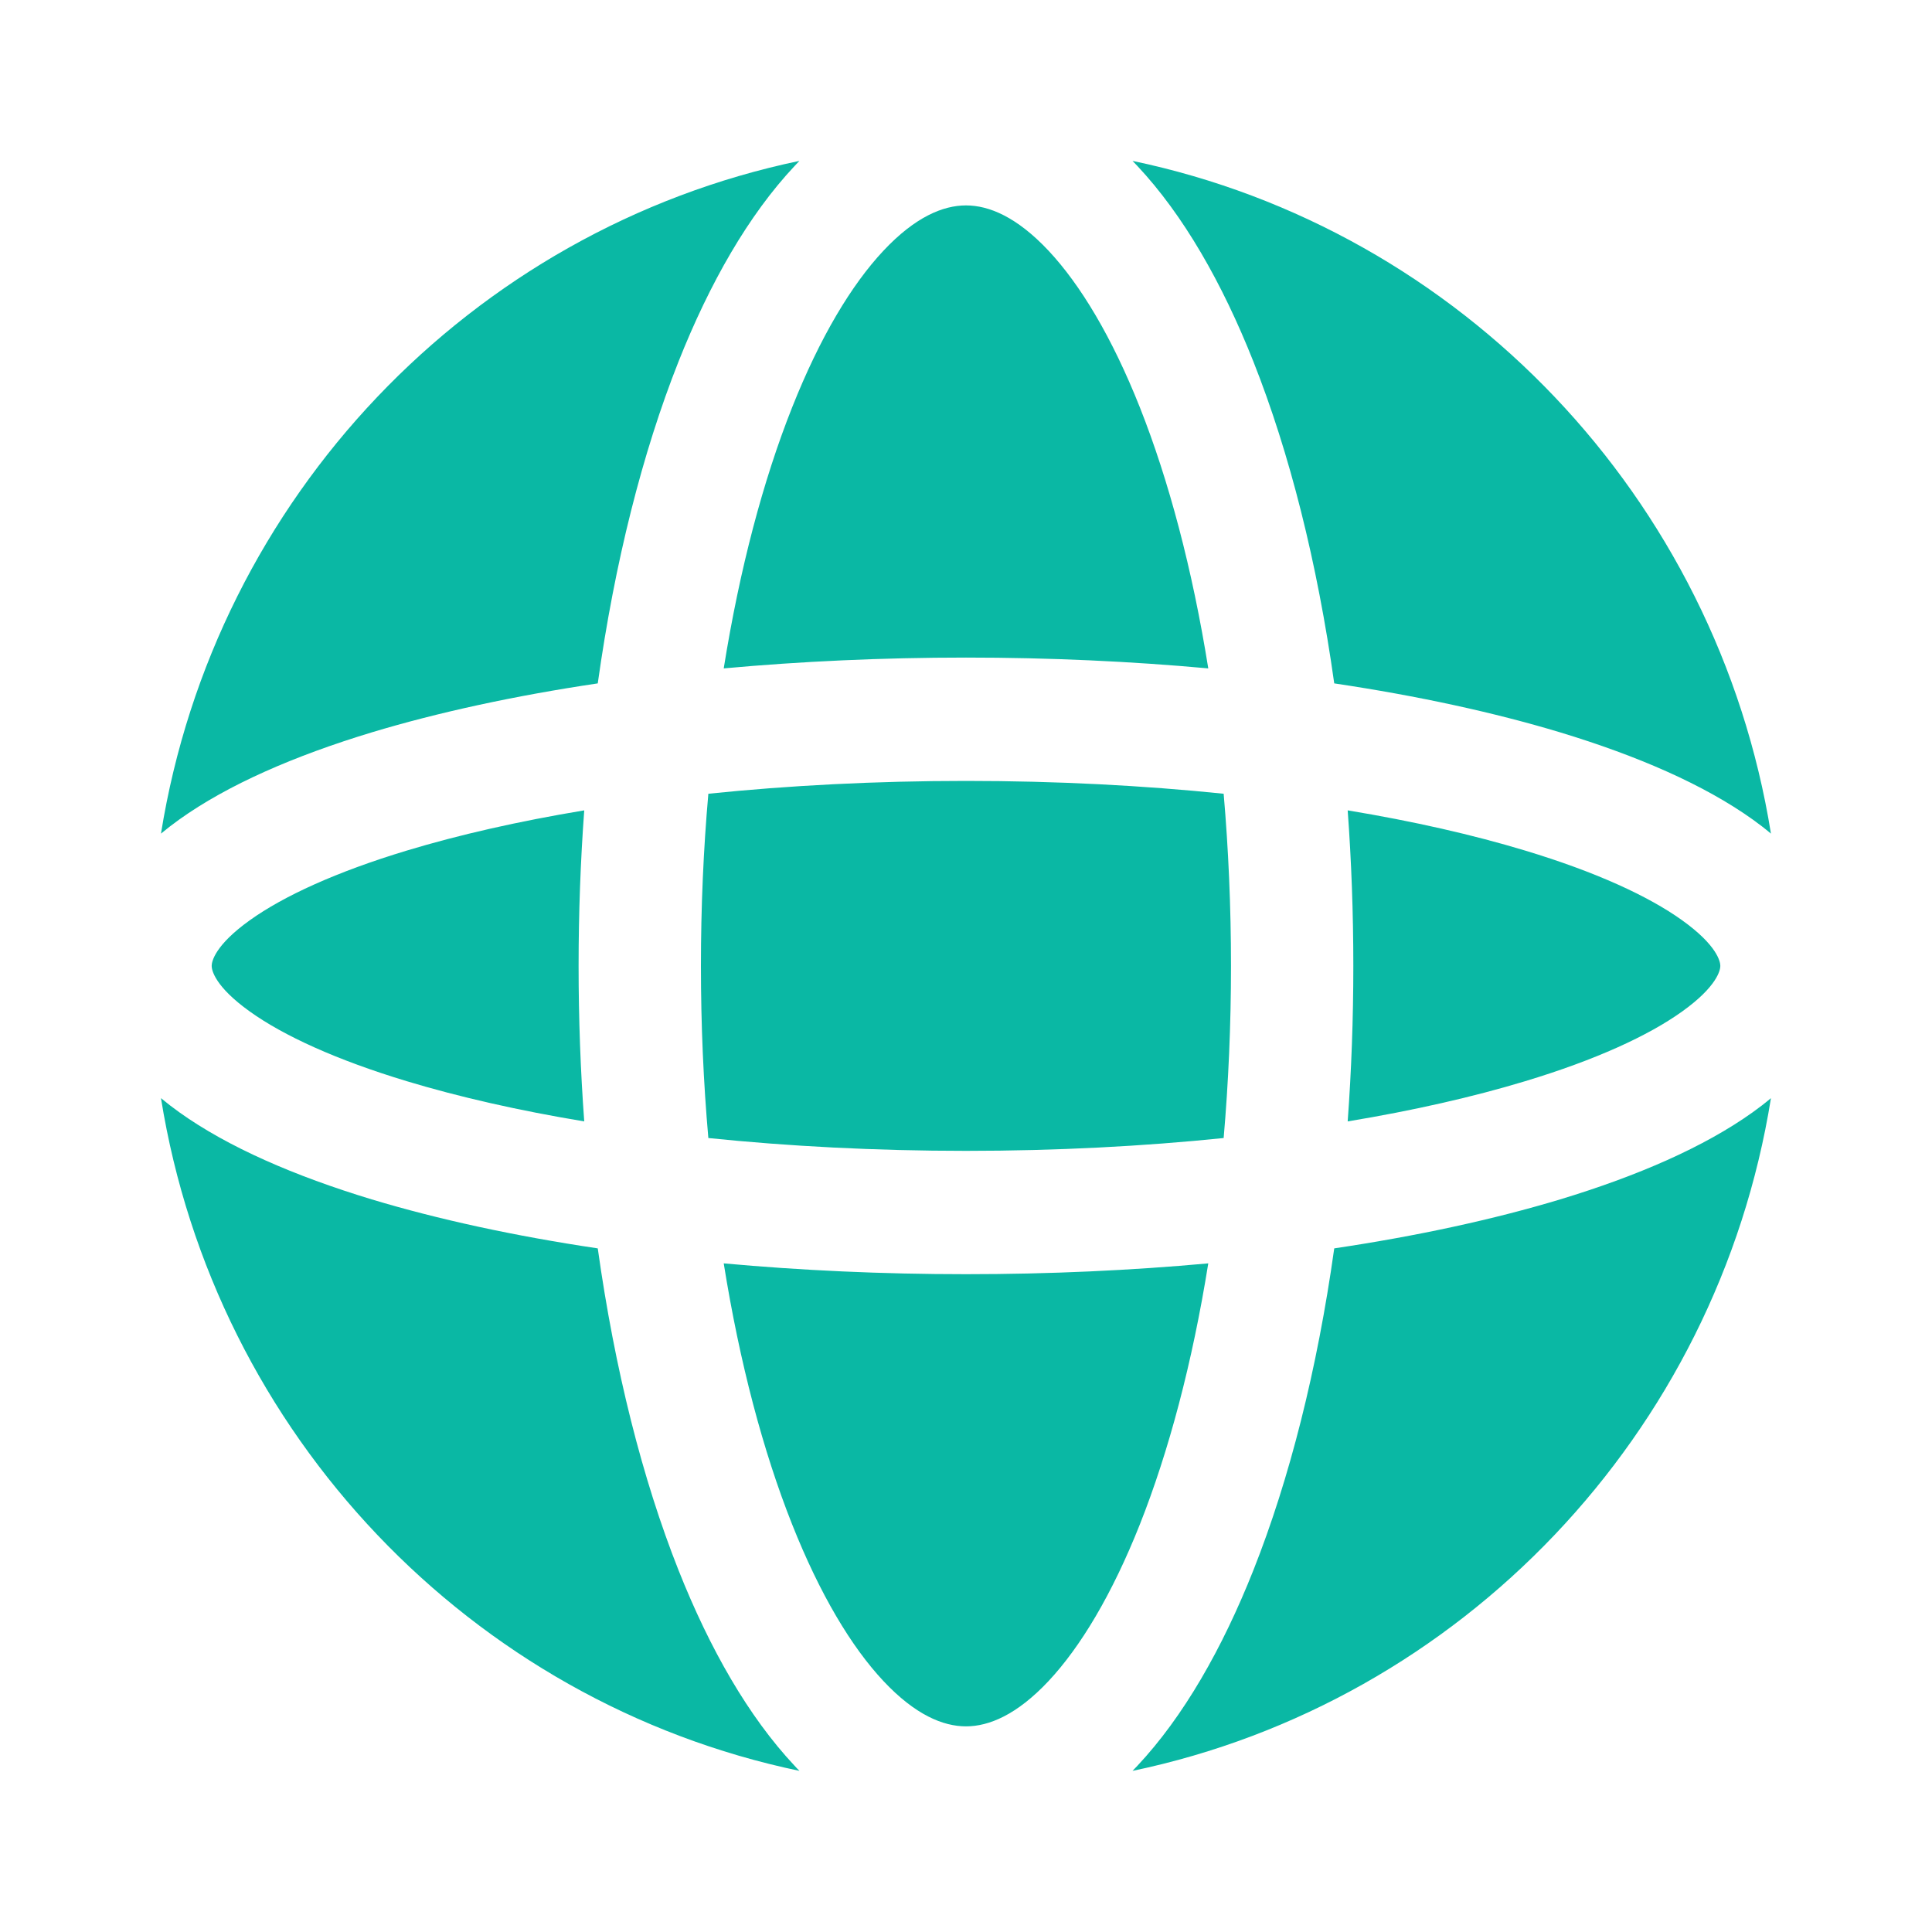 <svg width="25" height="25" viewBox="0 0 25 25" fill="none" xmlns="http://www.w3.org/2000/svg">
<path fill-rule="evenodd" clip-rule="evenodd" d="M10.25 5.272C9.875 6.216 9.571 7.362 9.365 8.649C10.361 8.558 11.414 8.509 12.5 8.509C13.586 8.509 14.638 8.558 15.635 8.649C15.429 7.362 15.124 6.216 14.75 5.272C14.39 4.365 13.981 3.685 13.568 3.244C13.156 2.805 12.795 2.658 12.5 2.658C12.205 2.658 11.844 2.805 11.432 3.244C11.018 3.685 10.61 4.365 10.25 5.272ZM8.78 4.679C8.313 5.857 7.955 7.275 7.735 8.843C6.653 9.004 5.666 9.219 4.81 9.477C3.814 9.779 2.951 10.153 2.319 10.605C2.239 10.662 2.16 10.723 2.083 10.787C2.781 6.437 6.095 2.971 10.344 2.082C10.323 2.104 10.302 2.126 10.282 2.148C9.685 2.784 9.184 3.661 8.78 4.679ZM14.655 2.082C14.676 2.104 14.697 2.126 14.718 2.148C15.314 2.784 15.815 3.661 16.219 4.679C16.686 5.857 17.045 7.275 17.265 8.843C18.346 9.004 19.333 9.219 20.189 9.477C21.185 9.779 22.049 10.153 22.681 10.605C22.761 10.662 22.84 10.723 22.916 10.787C22.218 6.437 18.905 2.971 14.655 2.082ZM22.916 14.21C22.84 14.274 22.761 14.335 22.681 14.392C22.049 14.844 21.185 15.218 20.189 15.52C19.333 15.778 18.346 15.993 17.265 16.154C17.045 17.722 16.686 19.14 16.219 20.318C15.815 21.336 15.314 22.213 14.718 22.849C14.697 22.872 14.676 22.894 14.655 22.915C18.905 22.026 22.218 18.56 22.916 14.21ZM10.345 22.915C10.323 22.894 10.303 22.872 10.282 22.849C9.685 22.213 9.184 21.336 8.78 20.318C8.313 19.14 7.955 17.722 7.735 16.154C6.653 15.993 5.666 15.778 4.81 15.52C3.814 15.218 2.951 14.844 2.319 14.392C2.239 14.335 2.16 14.274 2.083 14.21C2.781 18.56 6.095 22.026 10.345 22.915ZM5.265 13.991C5.937 14.194 6.709 14.37 7.56 14.511C7.512 13.857 7.487 13.184 7.487 12.499C7.487 11.813 7.512 11.14 7.56 10.486C6.709 10.627 5.937 10.803 5.265 11.006C4.352 11.282 3.67 11.595 3.234 11.907C2.778 12.233 2.739 12.445 2.739 12.499C2.739 12.552 2.778 12.764 3.234 13.09C3.67 13.402 4.352 13.715 5.265 13.991ZM9.07 12.499C9.07 13.266 9.103 14.011 9.166 14.726C10.206 14.833 11.328 14.892 12.5 14.892C13.672 14.892 14.793 14.833 15.834 14.726C15.896 14.011 15.929 13.266 15.929 12.499C15.929 11.731 15.896 10.986 15.834 10.271C14.793 10.164 13.672 10.105 12.5 10.105C11.328 10.105 10.206 10.164 9.166 10.271C9.103 10.986 9.07 11.731 9.07 12.499ZM10.25 19.725C9.875 18.781 9.571 17.635 9.365 16.348C10.361 16.439 11.414 16.488 12.5 16.488C13.586 16.488 14.638 16.439 15.635 16.348C15.429 17.635 15.124 18.781 14.75 19.725C14.39 20.632 13.981 21.312 13.568 21.753C13.156 22.192 12.795 22.339 12.5 22.339C12.205 22.339 11.844 22.192 11.432 21.753C11.018 21.312 10.61 20.632 10.25 19.725ZM19.734 13.991C19.063 14.194 18.29 14.37 17.439 14.511C17.487 13.857 17.512 13.184 17.512 12.499C17.512 11.813 17.487 11.14 17.439 10.486C18.29 10.627 19.063 10.803 19.734 11.006C20.648 11.282 21.329 11.595 21.765 11.907C22.221 12.233 22.261 12.445 22.261 12.499C22.261 12.552 22.221 12.764 21.765 13.09C21.329 13.402 20.648 13.715 19.734 13.991Z" fill="#0AB8A4"/>
</svg>
